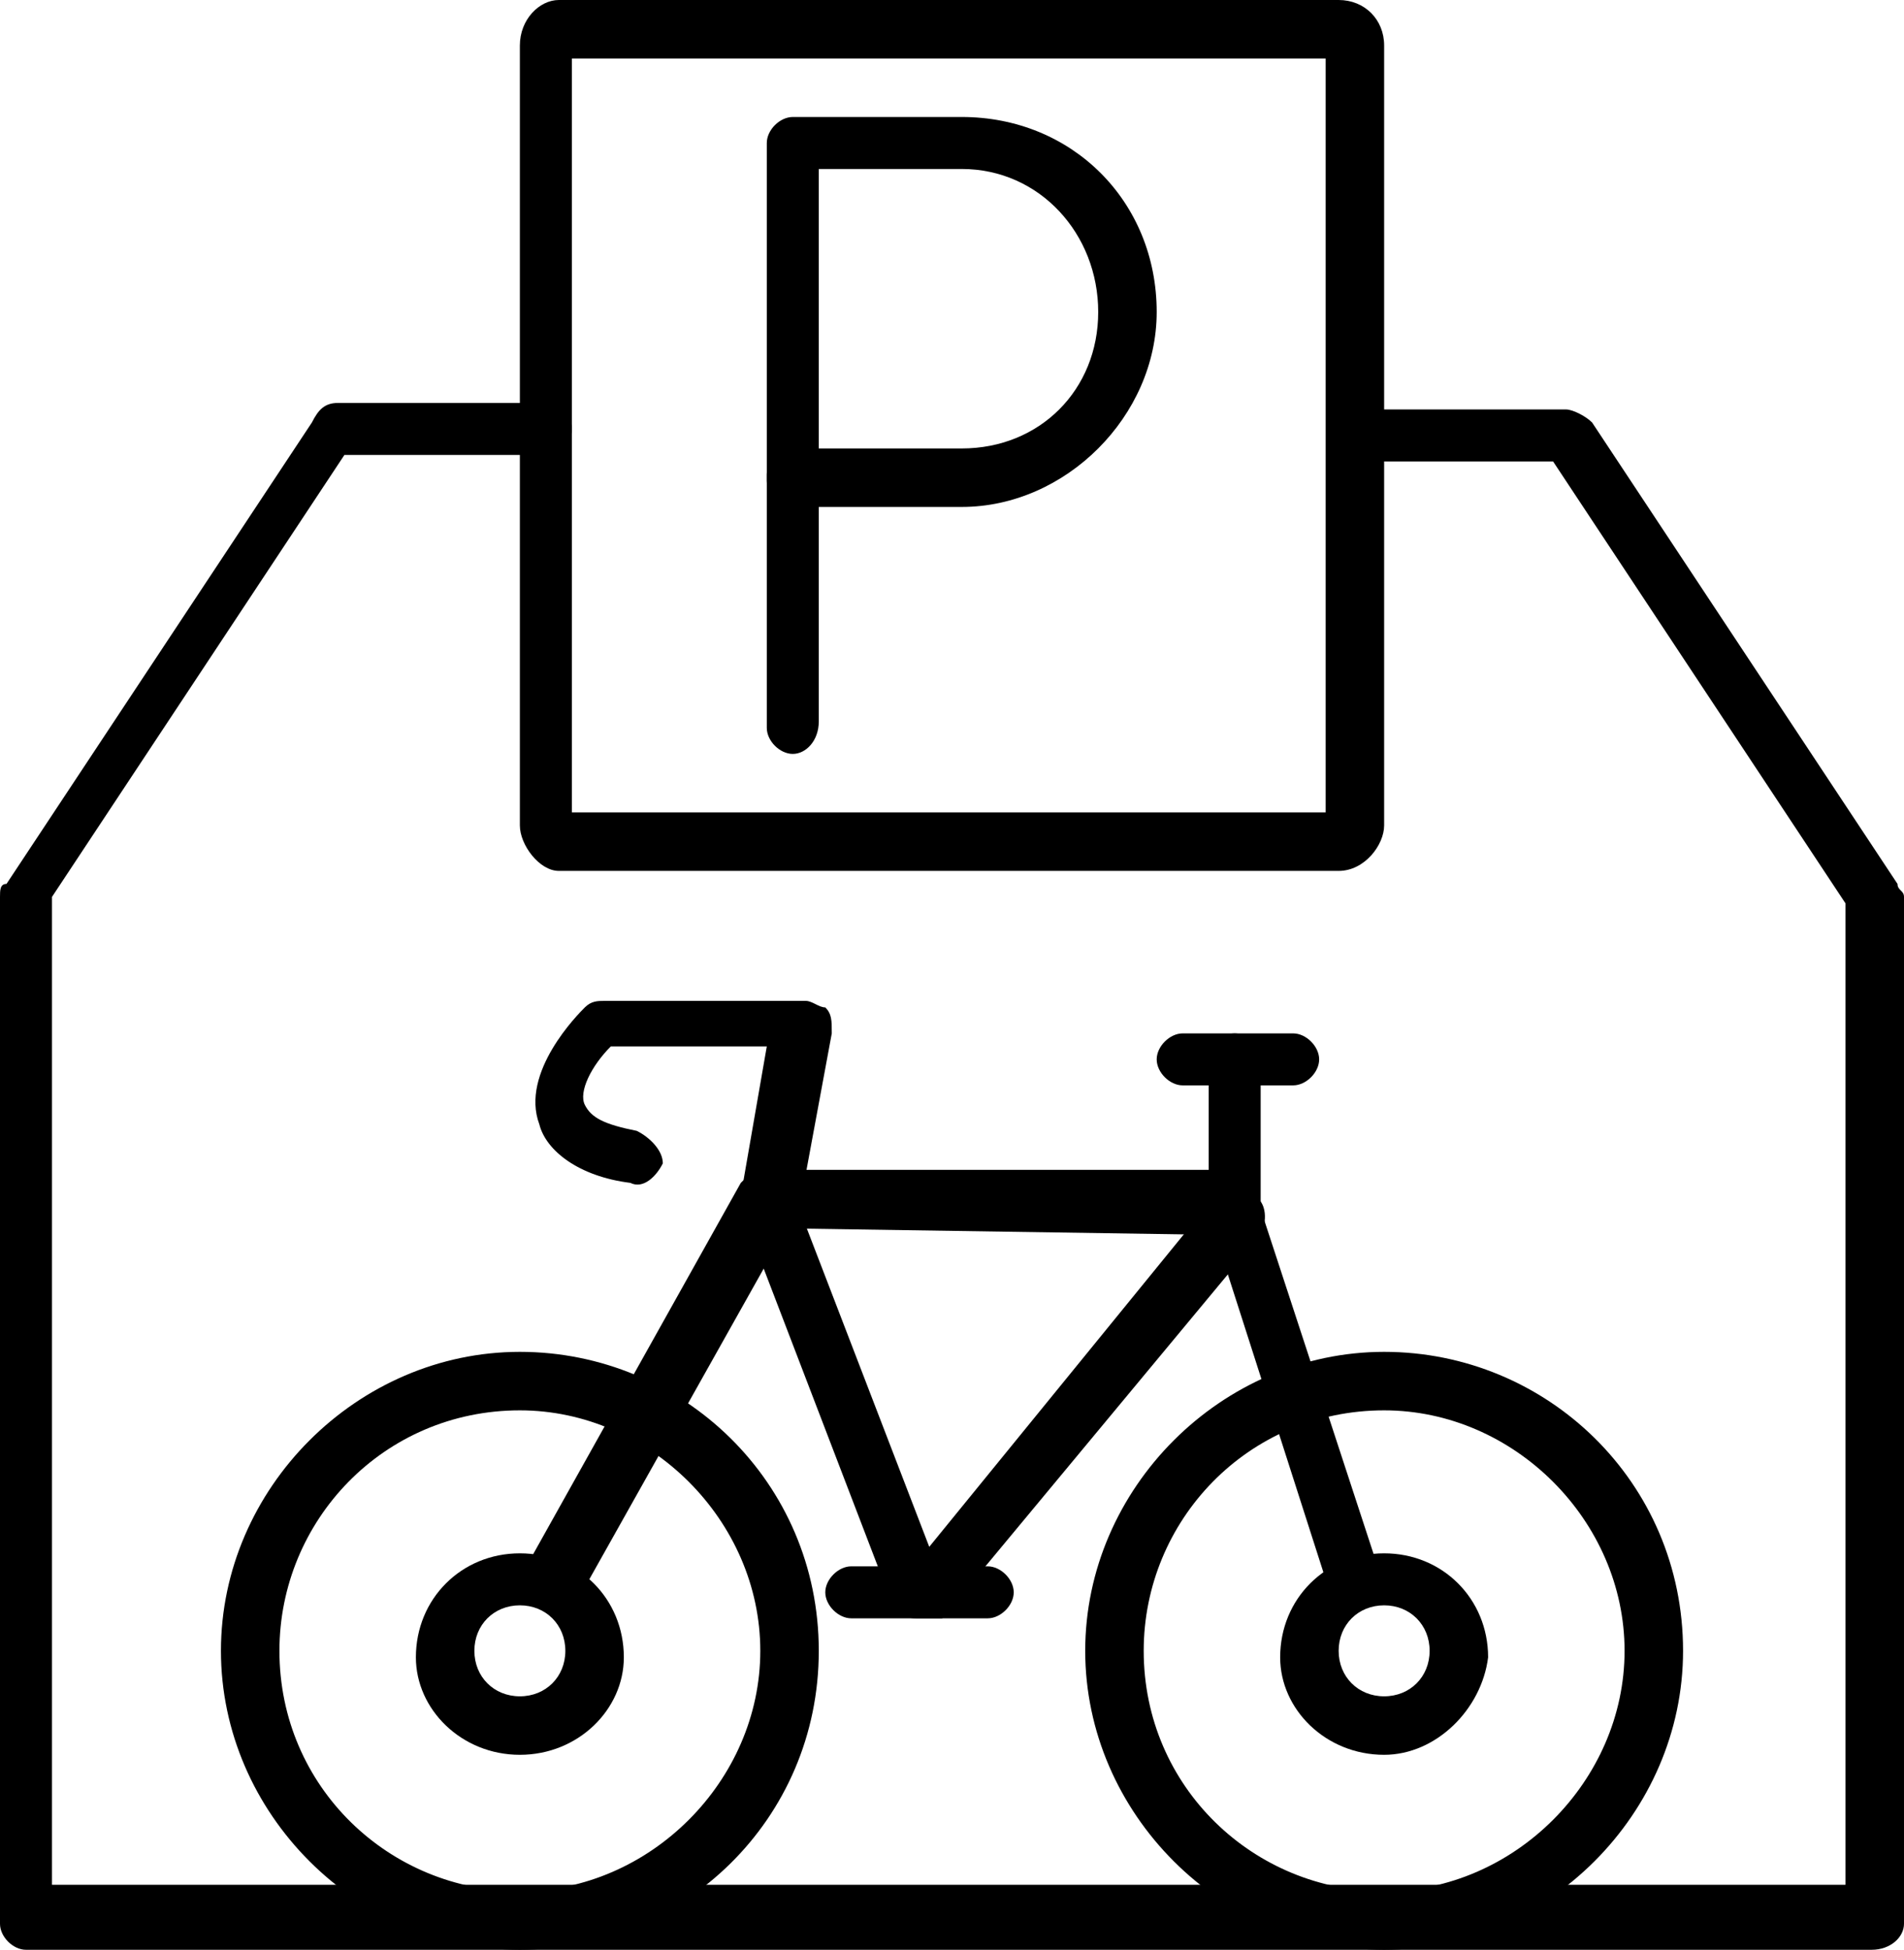 <?xml version="1.0" encoding="utf-8"?>
<!-- Generator: Adobe Illustrator 25.4.1, SVG Export Plug-In . SVG Version: 6.00 Build 0)  -->
<svg version="1.1" id="Capa_1" xmlns="http://www.w3.org/2000/svg" xmlns:xlink="http://www.w3.org/1999/xlink" x="0px" y="0px"
	 viewBox="0 0 29.3 30" style="enable-background:new 0 0 29.3 30;" xml:space="preserve">
<style type="text/css">
	.st0{fill-rule:evenodd;clip-rule:evenodd;}
</style>
<g id="Layer_x0020_1">
	<g id="_336654568">
		<g>
			<g>
				<path class="st0" d="M28.8,30H0.4C0.2,30,0,29.8,0,29.6V13.8c0-0.1,0-0.2,0.1-0.2l4.7-7.1C4.9,6.3,5,6.2,5.2,6.2h3.2
					c0.2,0,0.4,0.2,0.4,0.4c0,0.2-0.2,0.4-0.5,0.4h-3l-4.5,6.8v15.2h27.6V13.9l-4.5-6.8h-3c-0.2,0-0.4-0.2-0.4-0.4s0.2-0.4,0.4-0.4
					h3.2c0.1,0,0.3,0.1,0.4,0.2l4.7,7.1c0,0.1,0.1,0.1,0.1,0.2v15.8C29.3,29.8,29.1,30,28.8,30z"/>
			</g>
			<g>
				<path class="st0" d="M14.8,7.8h-2.6c-0.2,0-0.4-0.2-0.4-0.4V2.2c0-0.2,0.2-0.4,0.4-0.4h2.6c1.7,0,3,1.3,3,3
					C17.8,6.4,16.4,7.8,14.8,7.8z M12.6,6.9h2.2c1.2,0,2.1-0.9,2.1-2.1S16,2.6,14.8,2.6h-2.2L12.6,6.9L12.6,6.9z"/>
			</g>
			<g>
				<path class="st0" d="M12.2,11.6c-0.2,0-0.4-0.2-0.4-0.4V7.3c0-0.2,0.2-0.4,0.4-0.4c0.2,0,0.4,0.2,0.4,0.4v3.8
					C12.6,11.4,12.4,11.6,12.2,11.6z"/>
			</g>
			<g>
				<path class="st0" d="M20.6,13.4h-12C8.3,13.4,8,13,8,12.7v-12C8,0.3,8.3,0,8.6,0h12c0.4,0,0.7,0.3,0.7,0.7v12
					C21.3,13,21,13.4,20.6,13.4z M8.8,12.5h11.6V0.9H8.8V12.5z M20.6,0.9L20.6,0.9L20.6,0.9z"/>
			</g>
			<g>
				<g>
					<path class="st0" d="M8,30c-2.5,0-4.6-2.1-4.6-4.6s2.1-4.6,4.6-4.6s4.6,2,4.6,4.6S10.5,30,8,30z M8,21.7
						c-2.1,0-3.7,1.7-3.7,3.7c0,2.1,1.7,3.7,3.7,3.7c2,0,3.7-1.7,3.7-3.7C11.7,23.4,10,21.7,8,21.7z"/>
				</g>
				<g>
					<path class="st0" d="M21.3,30c-2.5,0-4.6-2.1-4.6-4.6s2.1-4.6,4.6-4.6s4.6,2,4.6,4.6C25.9,27.9,23.8,30,21.3,30z M21.3,21.7
						c-2.1,0-3.7,1.7-3.7,3.7c0,2.1,1.7,3.7,3.7,3.7c2,0,3.7-1.7,3.7-3.7C25,23.4,23.3,21.7,21.3,21.7z"/>
				</g>
				<g>
					<path class="st0" d="M8.5,24.8c-0.1,0-0.1,0-0.2-0.1c-0.2-0.1-0.3-0.4-0.2-0.6l3.3-5.9c0.1-0.1,0.2-0.2,0.4-0.2l7.1,0
						c0.2,0,0.4,0.1,0.4,0.3l1.9,5.8c0.1,0.2-0.1,0.5-0.3,0.5c-0.2,0.1-0.5,0-0.5-0.3L18.7,19l-6.6-0.1l-3.2,5.7
						C8.8,24.7,8.7,24.8,8.5,24.8z"/>
				</g>
				<g>
					<path class="st0" d="M8,27c-0.9,0-1.6-0.7-1.6-1.5c0-0.9,0.7-1.6,1.6-1.6c0.9,0,1.6,0.7,1.6,1.6C9.6,26.3,8.9,27,8,27z M8,24.7
						c-0.4,0-0.7,0.3-0.7,0.7c0,0.4,0.3,0.7,0.7,0.7c0.4,0,0.7-0.3,0.7-0.7S8.4,24.7,8,24.7z"/>
				</g>
				<g>
					<path class="st0" d="M21.3,27c-0.9,0-1.6-0.7-1.6-1.5c0-0.9,0.7-1.6,1.6-1.6c0.9,0,1.6,0.7,1.6,1.6C22.8,26.3,22.1,27,21.3,27z
						 M21.3,24.7c-0.4,0-0.7,0.3-0.7,0.7c0,0.4,0.3,0.7,0.7,0.7c0.4,0,0.7-0.3,0.7-0.7S21.7,24.7,21.3,24.7z"/>
				</g>
				<g>
					<path class="st0" d="M14.1,24.9C14.1,24.9,14,24.9,14.1,24.9c-0.2,0-0.4-0.1-0.4-0.3l-2.3-6c0-0.1,0-0.1,0-0.2l0.4-2.3H9.4
						C9.1,16.4,8.9,16.8,9,17c0.1,0.2,0.3,0.3,0.8,0.4c0.2,0.1,0.4,0.3,0.4,0.5c-0.1,0.2-0.3,0.4-0.5,0.3c-0.8-0.1-1.3-0.5-1.4-0.9
						c-0.3-0.8,0.6-1.7,0.7-1.8c0.1-0.1,0.2-0.1,0.3-0.1h3.1c0.1,0,0.2,0.1,0.3,0.1c0.1,0.1,0.1,0.2,0.1,0.4l-0.5,2.7l2,5.2l4.4-5.4
						c0.2-0.2,0.4-0.2,0.6,0c0.2,0.1,0.2,0.4,0.1,0.6l-4.9,5.9C14.4,24.9,14.2,24.9,14.1,24.9z"/>
				</g>
				<g>
					<path class="st0" d="M19,19c-0.2,0-0.4-0.2-0.4-0.4v-2.3c0-0.2,0.2-0.4,0.4-0.4c0.2,0,0.4,0.2,0.4,0.4v2.3
						C19.4,18.8,19.2,19,19,19z"/>
				</g>
				<g>
					<path class="st0" d="M19.9,16.7h-1.7c-0.2,0-0.4-0.2-0.4-0.4c0-0.2,0.2-0.4,0.4-0.4h1.7c0.2,0,0.4,0.2,0.4,0.4
						C20.3,16.5,20.1,16.7,19.9,16.7z"/>
				</g>
				<g>
					<path class="st0" d="M15.2,24.9h-2.1c-0.2,0-0.4-0.2-0.4-0.4c0-0.2,0.2-0.4,0.4-0.4h2.1c0.2,0,0.4,0.2,0.4,0.4
						C15.6,24.7,15.4,24.9,15.2,24.9z"/>
				</g>
			</g>
		</g>
	</g>
</g>
</svg>
